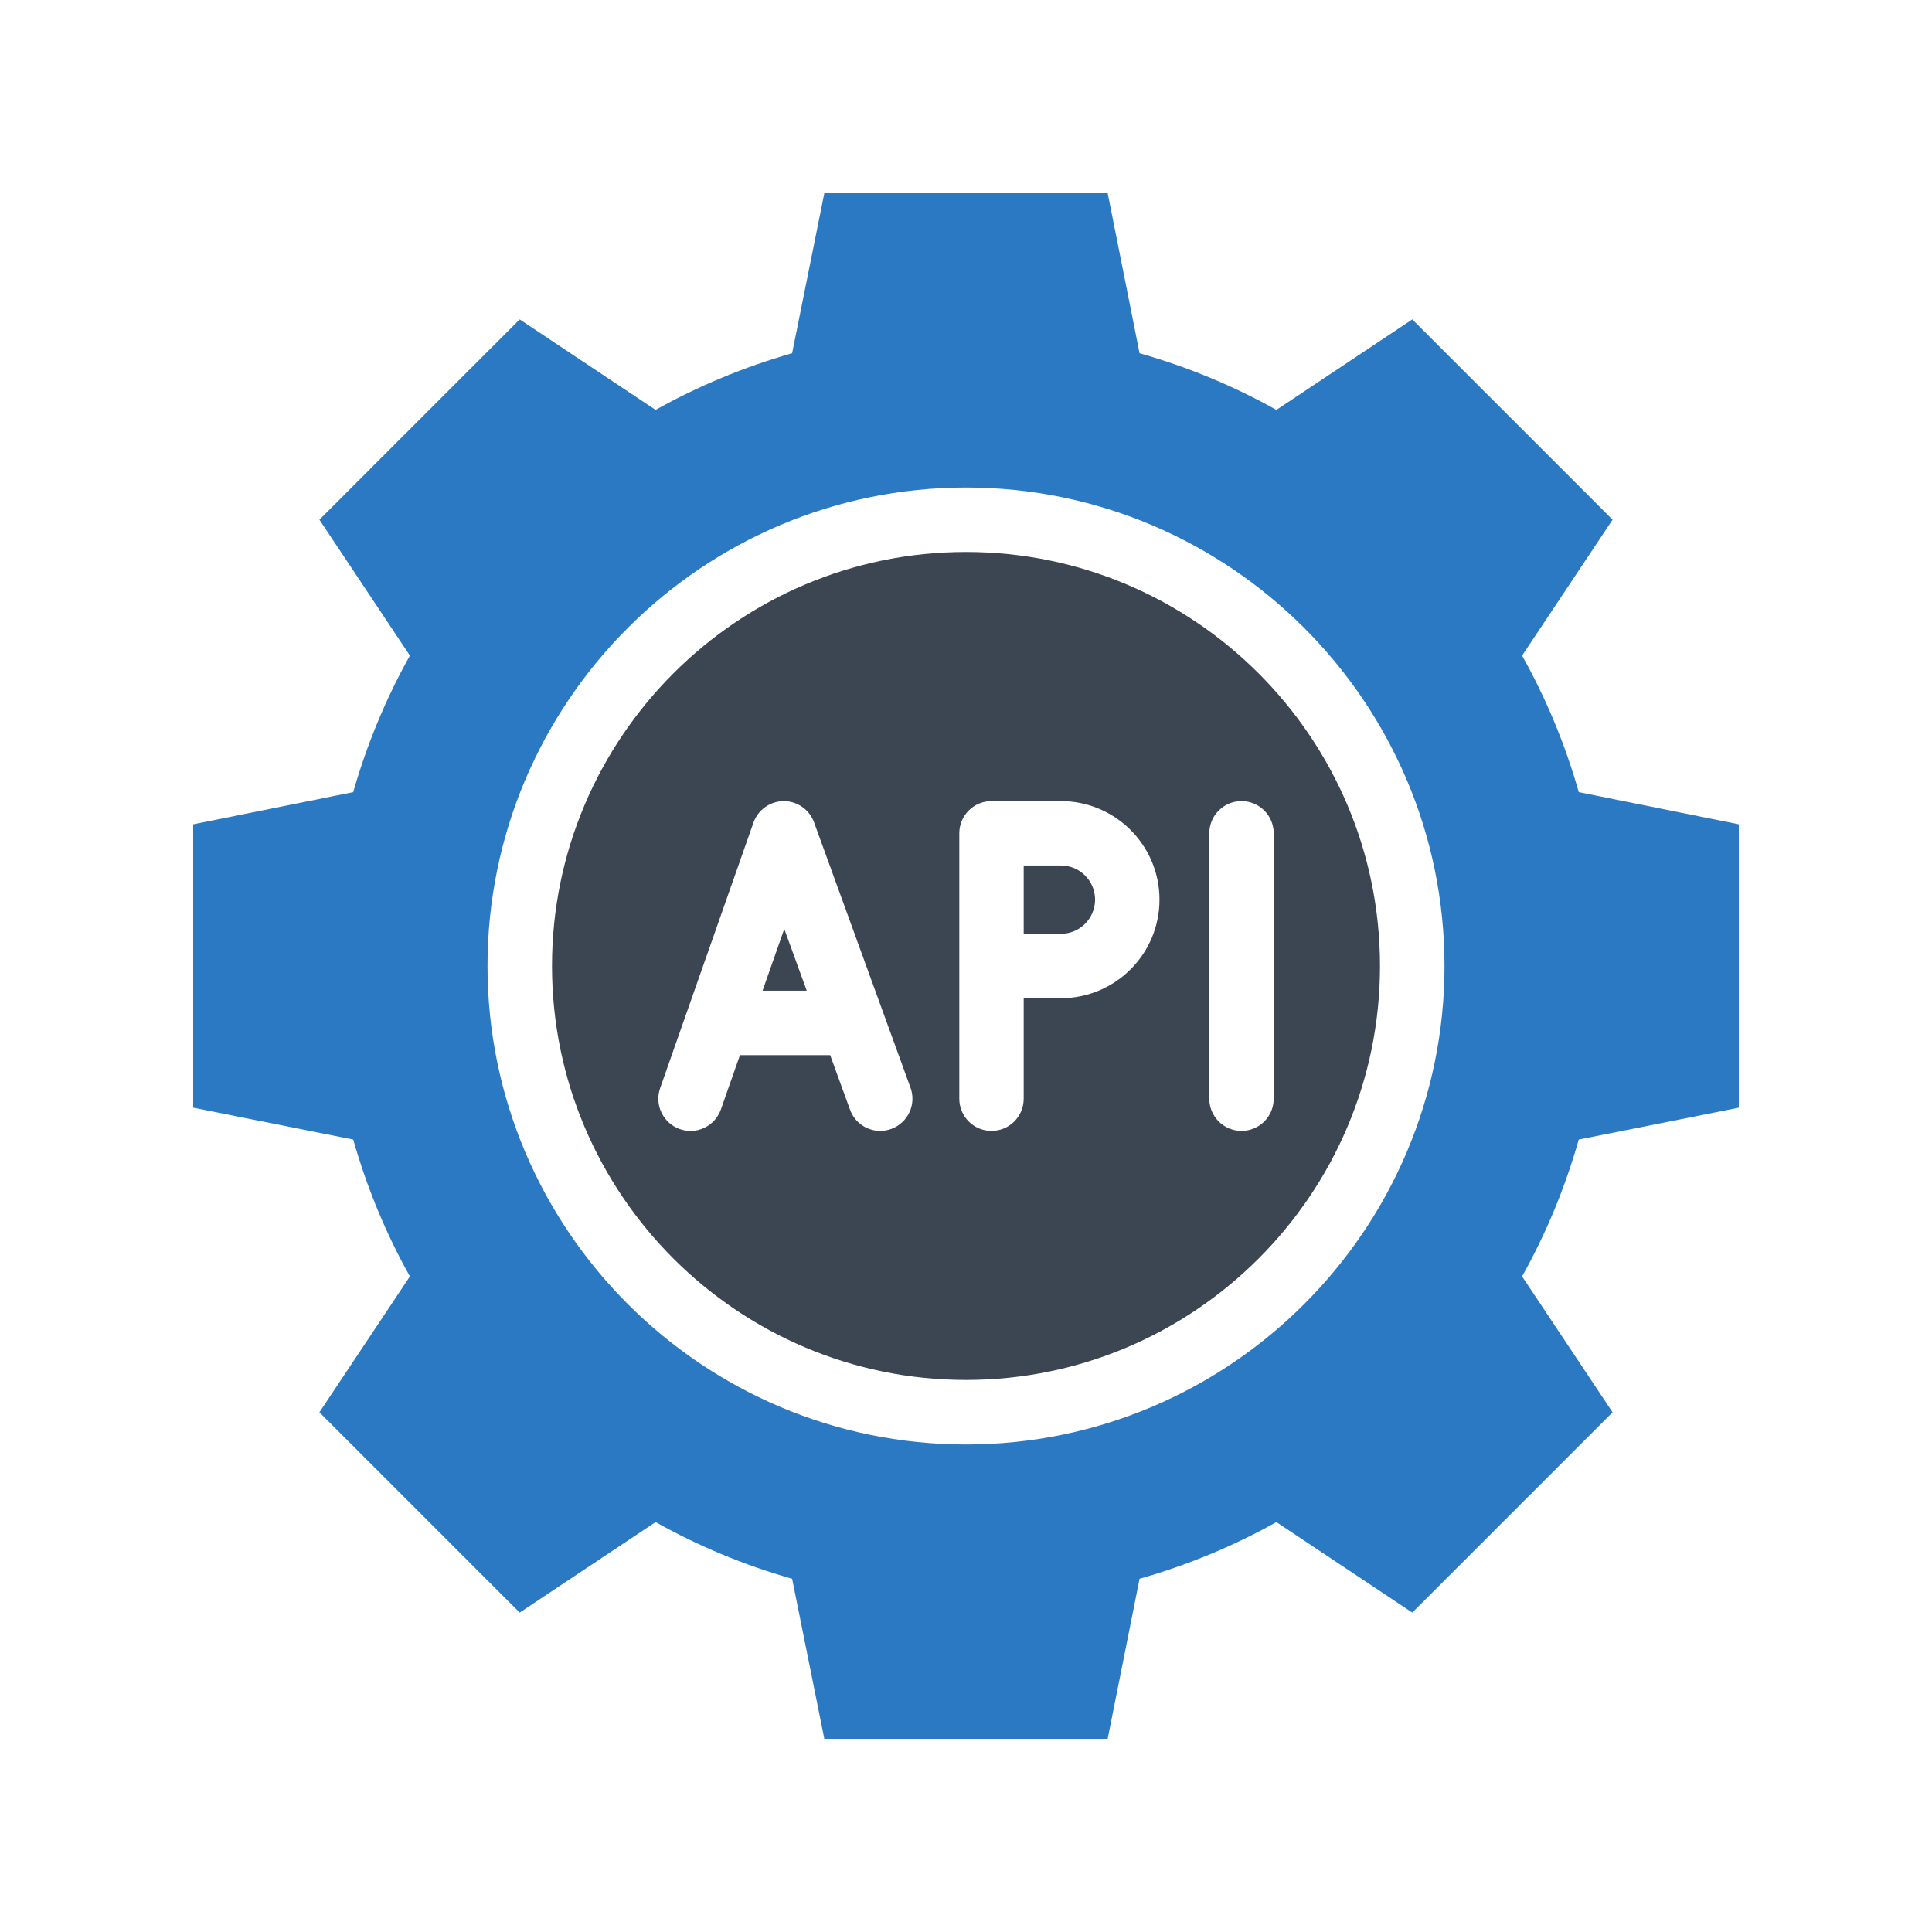 <?xml version="1.0" ?><svg id="Layer_1" style="enable-background:new 0 0 60 60;" version="1.1" viewBox="0 0 60 60" xml:space="preserve" xmlns="http://www.w3.org/2000/svg" xmlns:xlink="http://www.w3.org/1999/xlink"><style type="text/css">
	.st0{fill:#3B4652;}
	.st1{fill:#2B79C2;}
</style><g><polygon class="st0" points="23.682,30.767 25.054,30.767 24.356,28.849  "/><path class="st0" d="M32.948,26.879h-1.156v2.121h1.156c0.585,0,1.061-0.476,1.061-1.061   S33.533,26.879,32.948,26.879z"/><path class="st0" d="M30,17.142c-7.09,0-12.857,5.768-12.857,12.857   s5.768,12.857,12.857,12.857s12.857-5.768,12.857-12.857   S37.09,17.142,30,17.142z M27.679,35.06   c-0.113,0.041-0.229,0.061-0.342,0.061c-0.408,0-0.792-0.252-0.939-0.658   l-0.616-1.695h-2.802l-0.592,1.686c-0.184,0.521-0.754,0.795-1.275,0.611   c-0.521-0.184-0.795-0.754-0.611-1.275l2.897-8.242   c0.14-0.398,0.516-0.666,0.938-0.668c0.001,0,0.003,0,0.005,0   c0.42,0,0.796,0.263,0.939,0.658l2.996,8.242   C28.466,34.299,28.197,34.872,27.679,35.06z M32.948,31h-1.156v3.121   c0,0.553-0.447,1-1,1s-1-0.447-1-1v-8.242c0-0.553,0.447-1,1-1h2.156   c1.688,0,3.061,1.373,3.061,3.061S34.636,31,32.948,31z M39.556,25.879   v8.242c0,0.553-0.447,1-1,1s-1-0.447-1-1v-8.242c0-0.553,0.447-1,1-1   S39.556,25.326,39.556,25.879z"/><path class="st1" d="M54,34.4v-8.8l-4.97-1c-0.42-1.48-1.01-2.9-1.76-4.24   l2.81-4.22l-6.22-6.22l-4.22,2.81c-1.34-0.75-2.77-1.34-4.25-1.76L34.4,6   h-8.8l-1,4.97c-1.47,0.42-2.9,1.01-4.24,1.76l-4.22-2.81   l-6.22,6.22l2.81,4.22c-0.75,1.34-1.34,2.77-1.76,4.24l-4.97,1v8.8   l4.97,0.99c0.42,1.48,1.01,2.91,1.76,4.25l-2.81,4.22l6.22,6.22   l4.22-2.81c1.34,0.75,2.76,1.34,4.24,1.76l1,4.97h8.8l0.99-4.97   c1.48-0.42,2.91-1.01,4.25-1.76l4.22,2.81l6.22-6.22l-2.81-4.22   c0.75-1.34,1.34-2.77,1.76-4.25L54,34.4z M30,44.86   c-8.19,0-14.86-6.67-14.86-14.86S21.81,15.14,30,15.14   S44.86,21.81,44.86,30S38.19,44.86,30,44.86z"/></g></svg>
